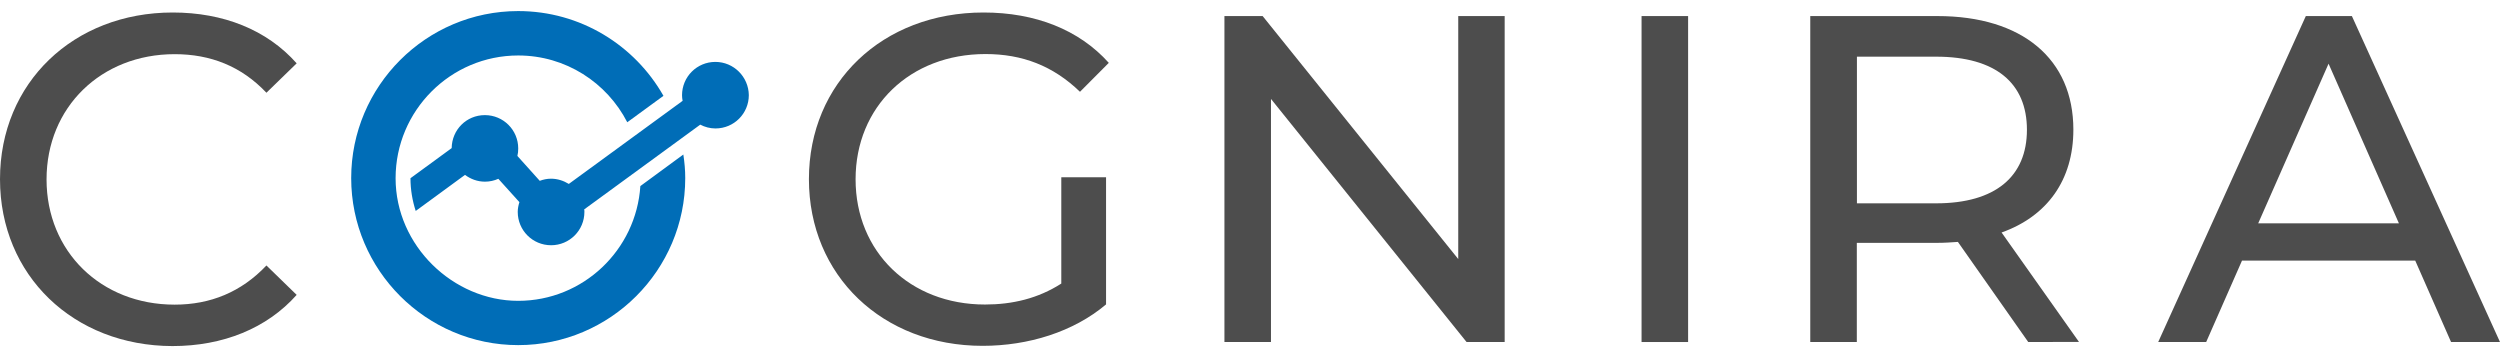 <svg width="210" height="30" viewBox="0 0 210 30" fill="none" xmlns="http://www.w3.org/2000/svg">
<path d="M0 15.05C0 6.95 6.18 1.05 14.51 1.05C18.74 1.05 22.41 2.49 24.92 5.32L22.38 7.79C20.27 5.56 17.68 4.55 14.67 4.55C8.49 4.55 3.91 9.01 3.91 15.07C3.91 21.13 8.48 25.59 14.67 25.59C17.68 25.59 20.27 24.53 22.38 22.3L24.92 24.77C22.42 27.58 18.74 29.07 14.48 29.07C6.18 29.05 0 23.14 0 15.05Z" fill="#4D4D4D"/>
<path d="M89.149 14.89H92.909V25.57C90.169 27.88 86.379 29.05 82.539 29.05C74.129 29.05 67.949 23.15 67.949 15.05C67.949 6.95 74.129 1.05 82.619 1.05C86.959 1.05 90.639 2.49 93.139 5.28L90.719 7.71C88.449 5.52 85.869 4.54 82.779 4.54C76.439 4.54 71.869 8.96 71.869 15.06C71.869 21.16 76.439 25.58 82.739 25.58C85.049 25.58 87.199 25.07 89.149 23.82V14.89Z" fill="#4D4D4D"/>
<path d="M126.392 1.35V28.73H123.192L106.762 8.31V28.73H102.852V1.35H106.062L122.492 21.76V1.35H126.392Z" fill="#4D4D4D"/>
<path d="M137.891 1.35H141.801V28.73H137.891V1.35Z" fill="#4D4D4D"/>
<path d="M170.372 28.73L164.463 20.32C163.913 20.36 163.323 20.4 162.743 20.4H155.973V28.73H152.062V1.35H162.743C169.863 1.35 174.163 4.95 174.163 10.89C174.163 15.12 171.973 18.16 168.133 19.53L174.633 28.72L170.372 28.73ZM170.262 10.9C170.262 6.99 167.643 4.76 162.633 4.76H155.982V17.08H162.633C167.633 17.08 170.262 14.81 170.262 10.9Z" fill="#4D4D4D"/>
<path d="M202.879 21.89H188.329L185.319 28.73H181.289L193.689 1.35H197.559L209.999 28.73H205.889L202.879 21.89ZM201.509 18.76L195.599 5.35L189.689 18.76H201.509Z" fill="#4D4D4D"/>
<path d="M53.79 15.63C53.44 21 48.98 25.27 43.53 25.27C38.08 25.27 33.23 20.65 33.23 14.97C33.23 9.29 37.85 4.66 43.53 4.66C47.52 4.66 50.98 6.94 52.69 10.27L55.73 8.05C53.32 3.8 48.76 0.93 43.53 0.93C35.79 0.93 29.5 7.23 29.5 14.96C29.5 22.69 35.8 28.99 43.53 28.99C51.26 28.99 57.56 22.69 57.56 14.96C57.56 14.29 57.5 13.63 57.4 12.98L53.79 15.63Z" fill="#006DB7"/>
<path d="M60.09 5.2C58.541 5.2 57.291 6.45 57.291 8C57.291 8.16 57.31 8.31 57.34 8.47L47.781 15.45C47.34 15.18 46.831 15.01 46.281 15.01C45.95 15.01 45.63 15.08 45.34 15.19L43.461 13.1C43.511 12.9 43.531 12.69 43.531 12.47C43.531 10.92 42.281 9.67 40.73 9.67C39.181 9.67 37.961 10.9 37.941 12.44L34.48 14.97C34.48 15.93 34.641 16.86 34.92 17.72L39.06 14.69C39.531 15.04 40.1 15.26 40.74 15.26C41.141 15.26 41.52 15.17 41.861 15.02L43.63 16.98C43.55 17.24 43.49 17.51 43.49 17.8C43.49 19.35 44.74 20.6 46.291 20.6C47.84 20.6 49.09 19.35 49.09 17.8C49.09 17.73 49.09 17.66 49.071 17.59L58.821 10.47C59.2 10.67 59.641 10.79 60.1 10.79C61.651 10.79 62.901 9.54 62.901 7.99C62.88 6.45 61.63 5.2 60.09 5.2Z" fill="#006DB7"/>
</svg>

